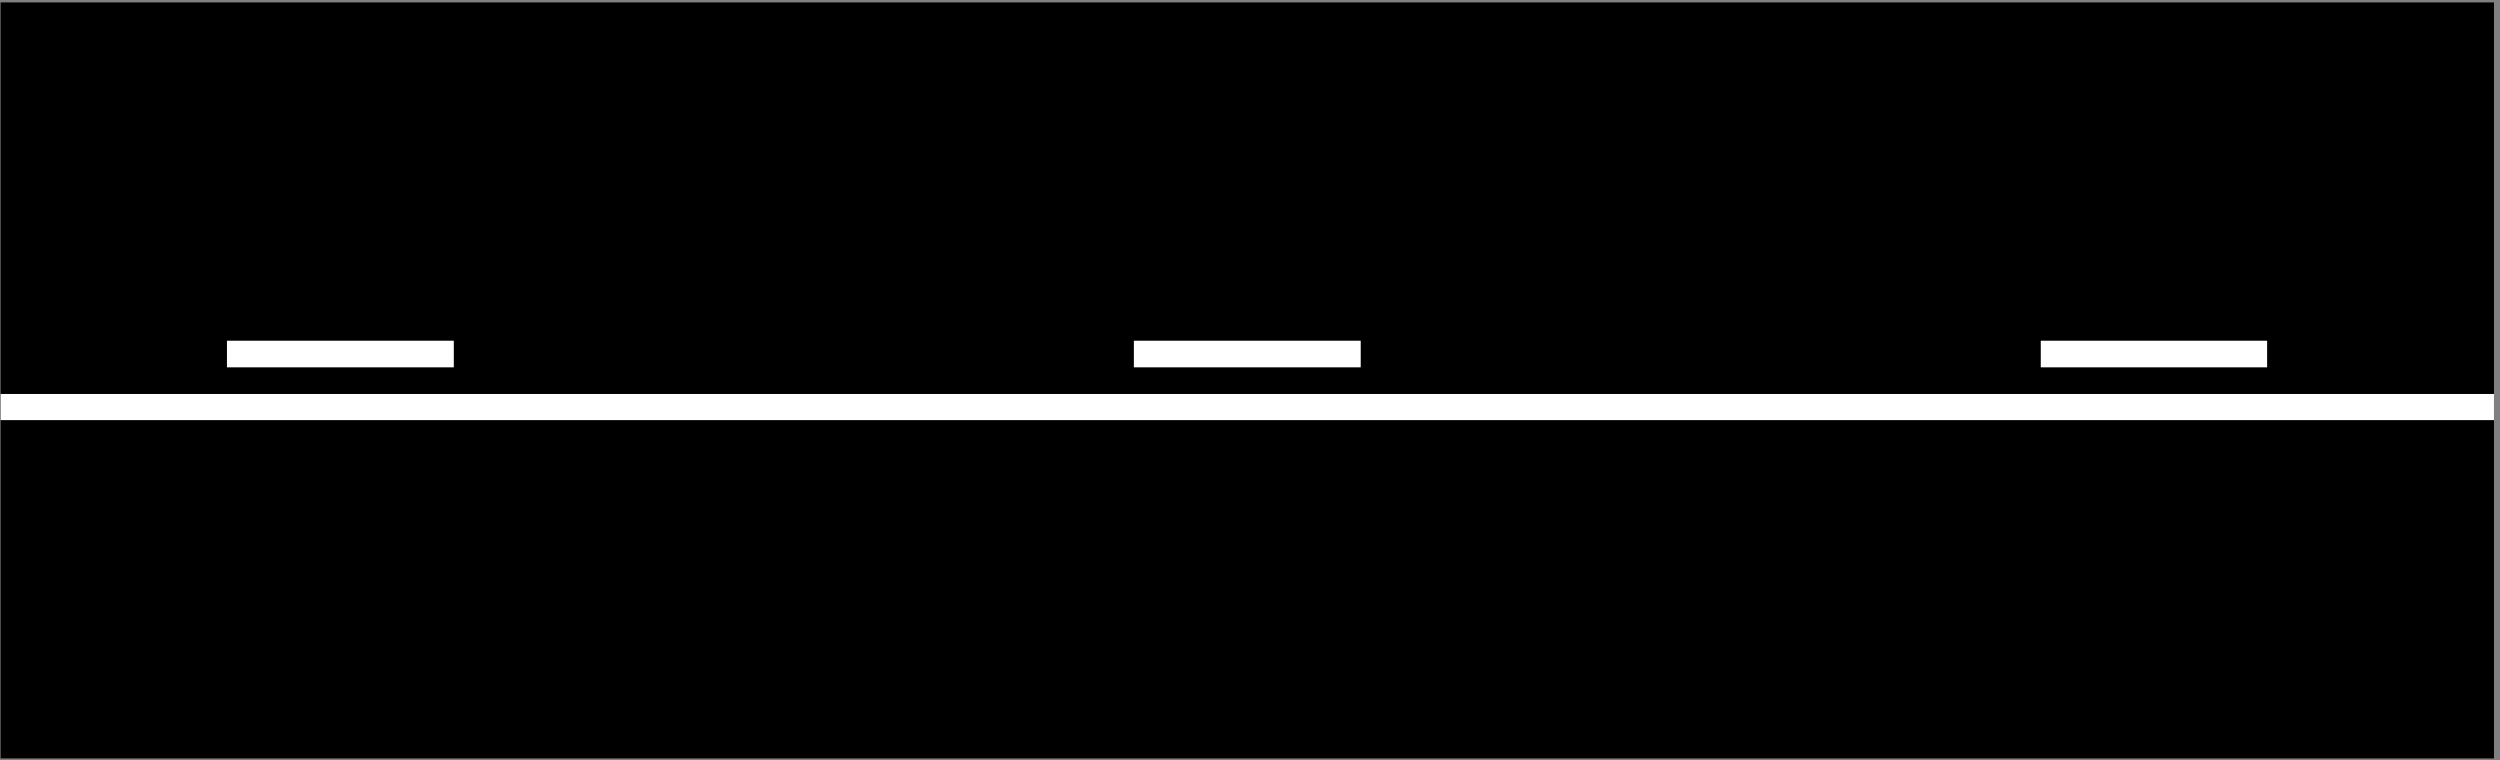 <?xml version="1.0" encoding="utf-8"?>
<!-- Generator: Adobe Illustrator 11.0, SVG Export Plug-In  -->
<!DOCTYPE svg PUBLIC "-//W3C//DTD SVG 1.0//EN"    "http://www.w3.org/TR/2001/REC-SVG-20010904/DTD/svg10.dtd">
<svg  xmlns="http://www.w3.org/2000/svg" xmlns:xlink="http://www.w3.org/1999/xlink" xmlns:a="http://ns.adobe.com/AdobeSVGViewerExtensions/3.0/"
	 width="365" height="111" viewBox="-0.088 -0.352 365 111" xml:space="preserve">
	<rect x="-0.088" y="-0.352" width="365" height="111" fill="#808080" stroke="none"/>
	<defs>
	</defs>
	<g>
		<rect width="364.032" height="110.376"/> 
		<rect x="33.048" y="49.392" fill="#FFFFFF" width="33.12" height="3.888"/> 
		<rect x="297.864" y="49.392" fill="#FFFFFF" width="33.048" height="3.888"/> 
		<rect x="165.456" y="49.392" fill="#FFFFFF" width="33.12" height="3.888"/> 
		<rect y="57.168" fill="#FFFFFF" width="364.032" height="3.816"/> 
	</g>
</svg>
